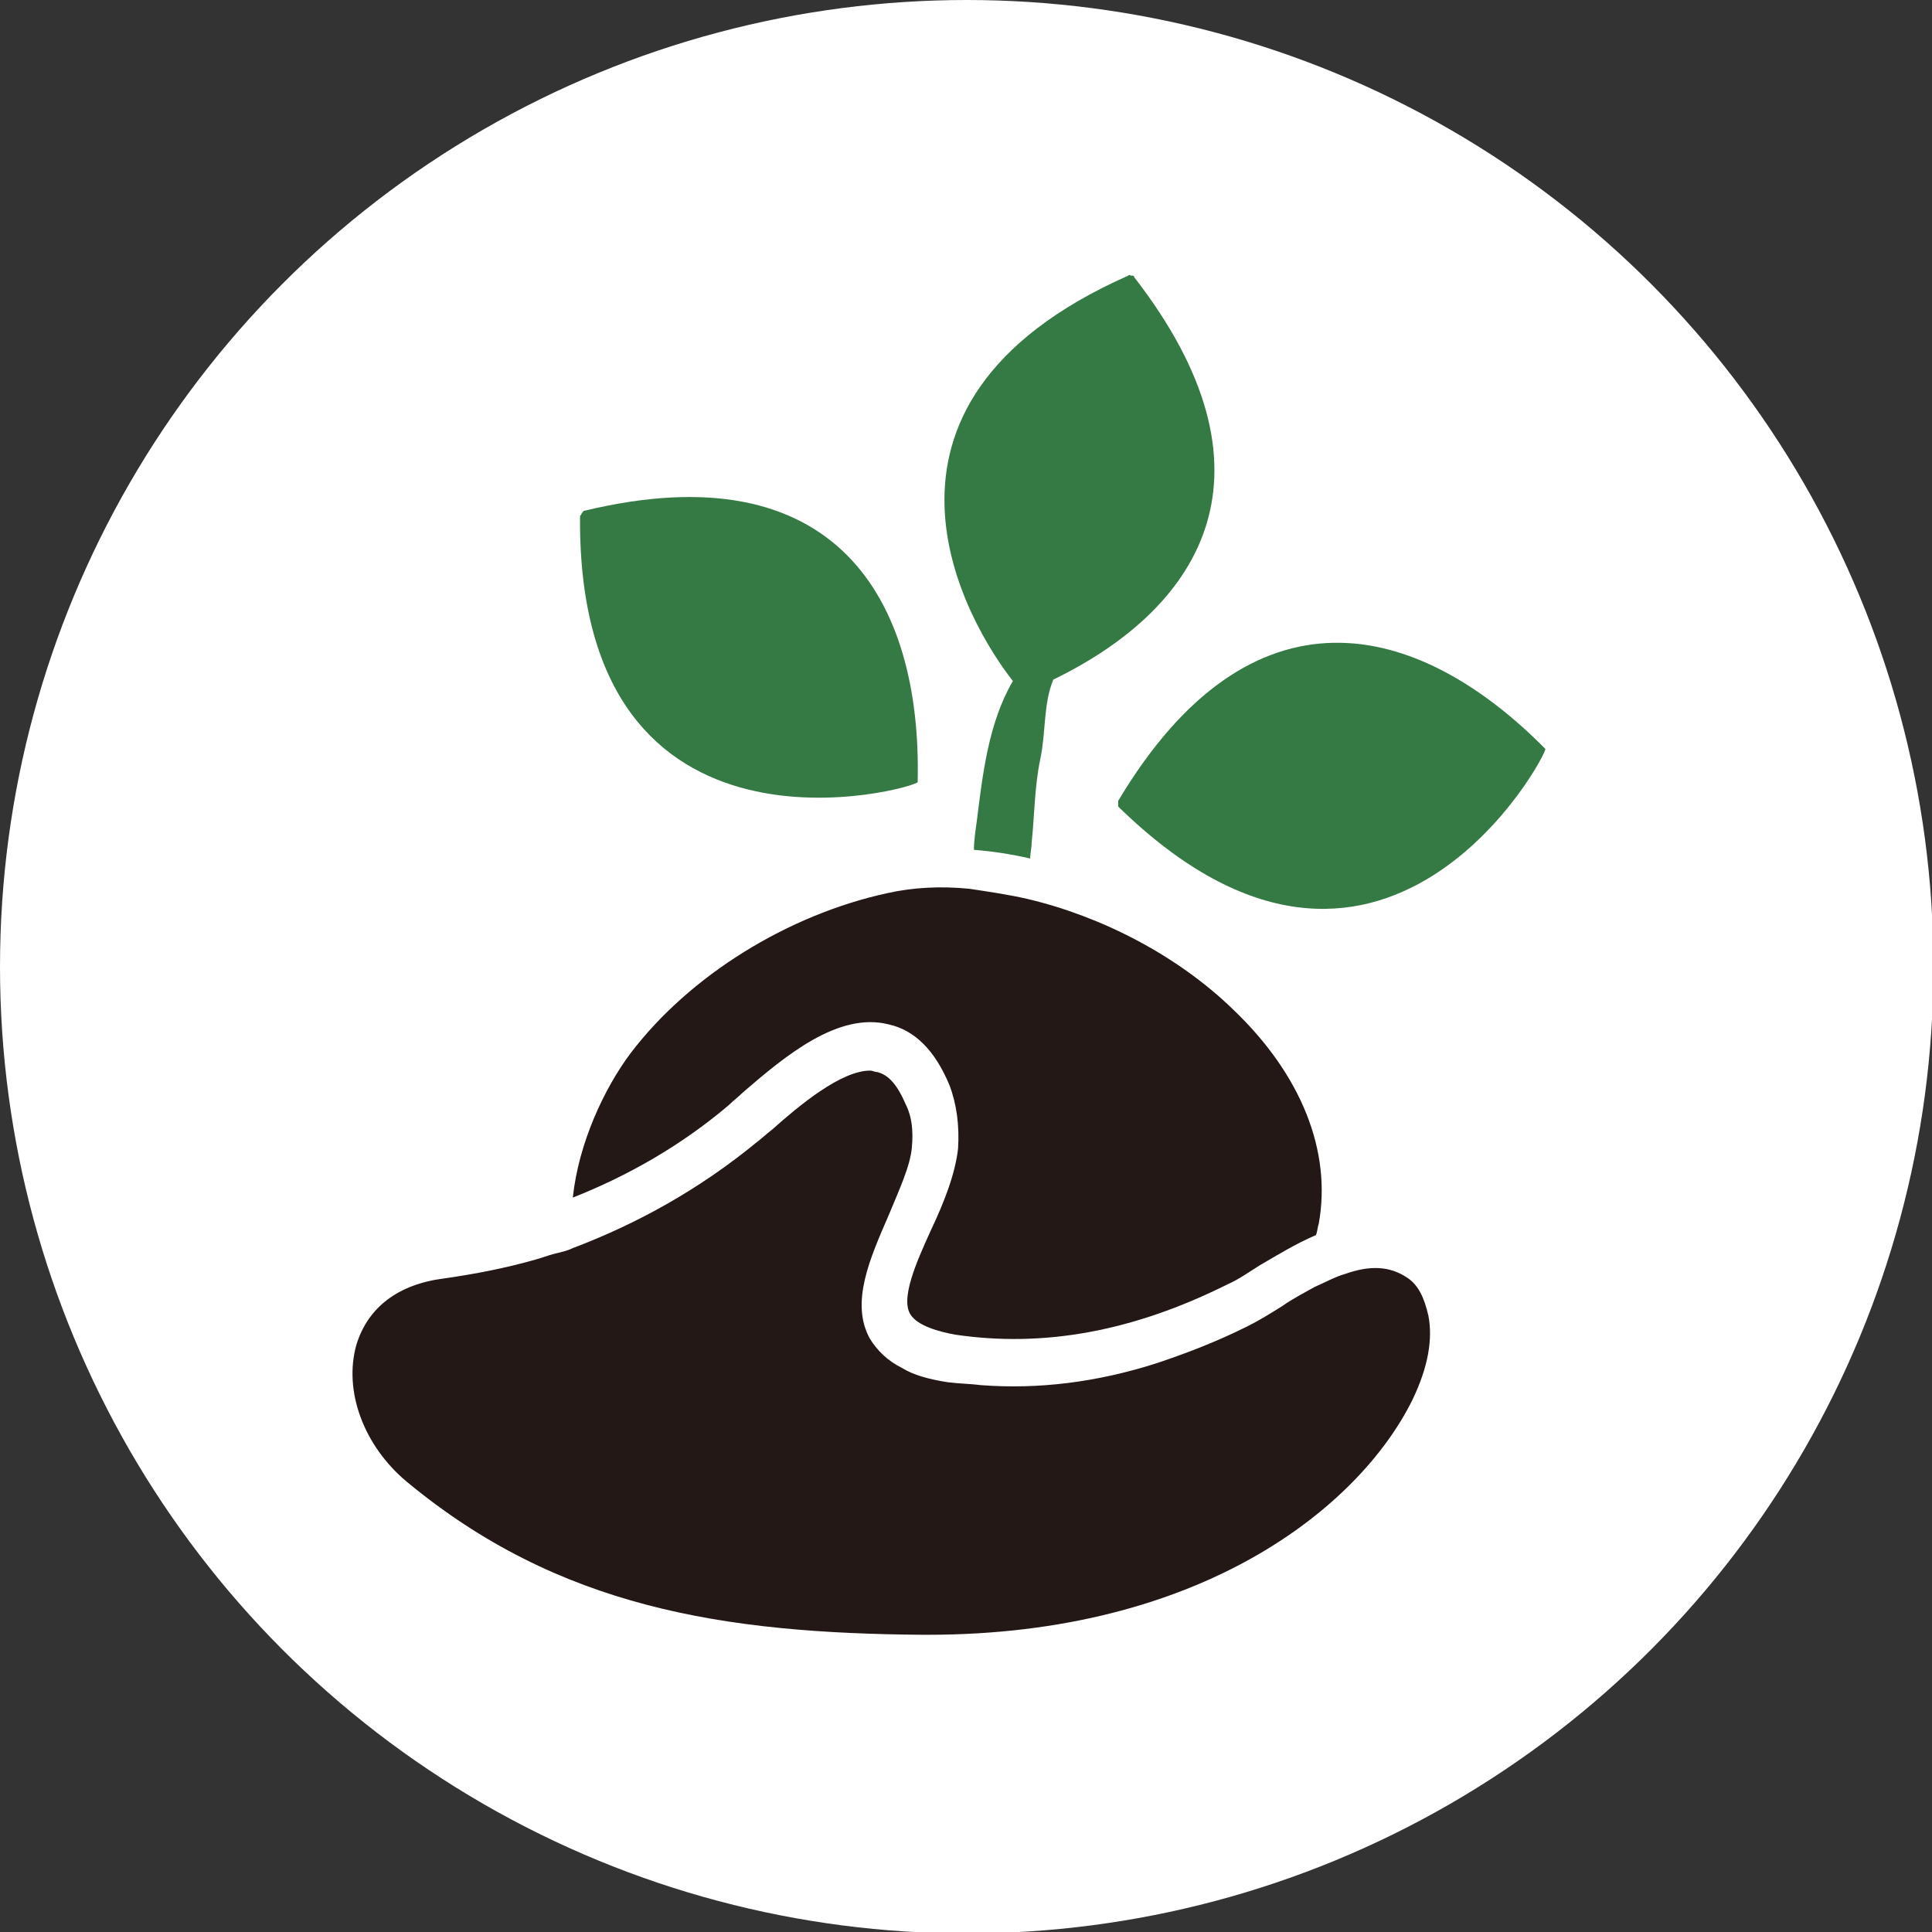 <?xml version="1.0" encoding="utf-8"?>
<!-- Generator: Adobe Illustrator 28.0.0, SVG Export Plug-In . SVG Version: 6.00 Build 0)  -->
<svg version="1.1" id="圖層_1" xmlns="http://www.w3.org/2000/svg" xmlns:xlink="http://www.w3.org/1999/xlink" x="0px" y="0px"
	 viewBox="0 0 133.9 133.9" style="enable-background:new 0 0 133.9 133.9;" xml:space="preserve" width="133.9" height="133.9">
<rect x="0" y="0" width="133.9" height="133.9" fill="#333333" stroke="none"/>
<style type="text/css">
	.st0{fill:#FFFFFF;}
	.st1{fill:#357A44;}
	.st2{fill:#231815;}
</style>
<g>
	<g>
		<circle class="st0" cx="67" cy="67" r="67"/>
	</g>
	<g>
		<g>
			<path class="st1" d="M40.5,35.4c-0.1,0-0.1,0.1-0.2,0.2c0,0.1-0.1,0.1-0.1,0.2C40,61.3,63.6,54.6,63.6,54.2
				C63.9,41.5,57.9,31.2,40.5,35.4z"/>
			<path class="st1" d="M77.5,55.5c0,0.1,0,0.1,0,0.2c0,0.1,0,0.2,0,0.2c18.3,17.9,29.8-3.7,29.6-4C98.2,42.9,86.7,40.1,77.5,55.5z"
				/>
			<path class="st1" d="M78.6,19.2c0-0.1-0.1-0.1-0.2-0.1c-0.1,0-0.1-0.1-0.2,0c-20.3,9-11,24.3-8,28.1c-1.7,2.9-2.1,6.5-2.5,9.7
				c-0.1,0.7-0.2,1.4-0.2,2c1.3,0.1,2.6,0.3,3.9,0.6c0-0.4,0.1-0.7,0.1-1.1c0.2-1.9,0.2-3.9,0.6-5.8c0.4-1.9,0.2-3.8,0.9-5.5
				C83.5,42,89,32.6,78.6,19.2z"/>
		</g>
		<path class="st2" d="M85.5,70c-3.9-3.8-9.2-6.5-14.3-7.7c-1.3-0.3-2.7-0.5-4-0.7c-2-0.2-3.9-0.1-5.7,0.3
			c-6.9,1.5-13.7,5.7-17.8,11.1c-1.8,2.4-3.6,6.2-4,10c3.8-1.5,7.5-3.6,10.8-6.4c0.3-0.3,0.7-0.6,1-0.9c2.9-2.5,6.6-5.6,10.1-4.7
			c1.8,0.4,3.2,1.8,4.2,4.2c0.5,1.3,0.7,2.8,0.6,4.4c-0.2,1.8-1,3.8-1.9,5.7c-1,2.2-2.1,4.7-1.4,5.8c0.5,0.8,2,1.2,3.1,1.4
			c6.1,0.9,12.3-0.2,18.9-3.5c0.7-0.3,1.4-0.8,2.2-1.3c1.2-0.7,2.5-1.5,3.9-2.1c0.1-0.2,0.1-0.5,0.2-0.8
			C92.3,79.8,90.2,74.5,85.5,70z"/>
		<path class="st2" d="M99,91.2c-0.3-1.3-0.7-2.1-1.4-2.6c-1.3-0.9-2.7-0.9-4.4-0.3c-0.7,0.2-1.4,0.6-2.1,0.9
			c-0.7,0.4-1.5,0.8-2.2,1.3c-0.8,0.5-1.6,1-2.4,1.4c-2.2,1.1-4.3,1.9-6.4,2.6C76,95.8,72,96.3,68,96c-0.8-0.1-1.5-0.1-2.3-0.2
			c-1.3-0.2-2.4-0.5-3.2-1c-1-0.5-1.7-1.2-2.2-2c-1.4-2.5,0-5.6,1.3-8.6c0.7-1.7,1.5-3.4,1.6-4.7c0.1-1.1,0-2.1-0.4-2.9
			c-0.6-1.4-1.2-2.1-2-2.3c-0.2,0-0.3-0.1-0.5-0.1c-2,0-4.9,2.4-6.8,4.1c-0.4,0.3-0.7,0.6-1.1,0.9c-3.9,3.2-8.2,5.6-12.7,7.3
			c-0.4,0.2-0.9,0.3-1.3,0.4c-0.4,0.1-0.9,0.3-1.3,0.4c-2.1,0.6-4.2,1-6.3,1.3c-3.2,0.4-5.3,2-6.1,4.6c-0.9,3.2,0.5,7,3.5,9.5
			c10.5,8.7,21.9,10.5,35.8,10.6c0.1,0,0.2,0,0.3,0c18.9,0,29.9-8.8,33.6-16.3C99,94.7,99.3,92.8,99,91.2z"/>
	</g>
</g>
<g>
</g>
<g>
</g>
<g>
</g>
<g>
</g>
<g>
</g>
<g>
</g>
<g>
</g>
<g>
</g>
<g>
</g>
<g>
</g>
<g>
</g>
<g>
</g>
<g>
</g>
<g>
</g>
<g>
</g>
</svg>
